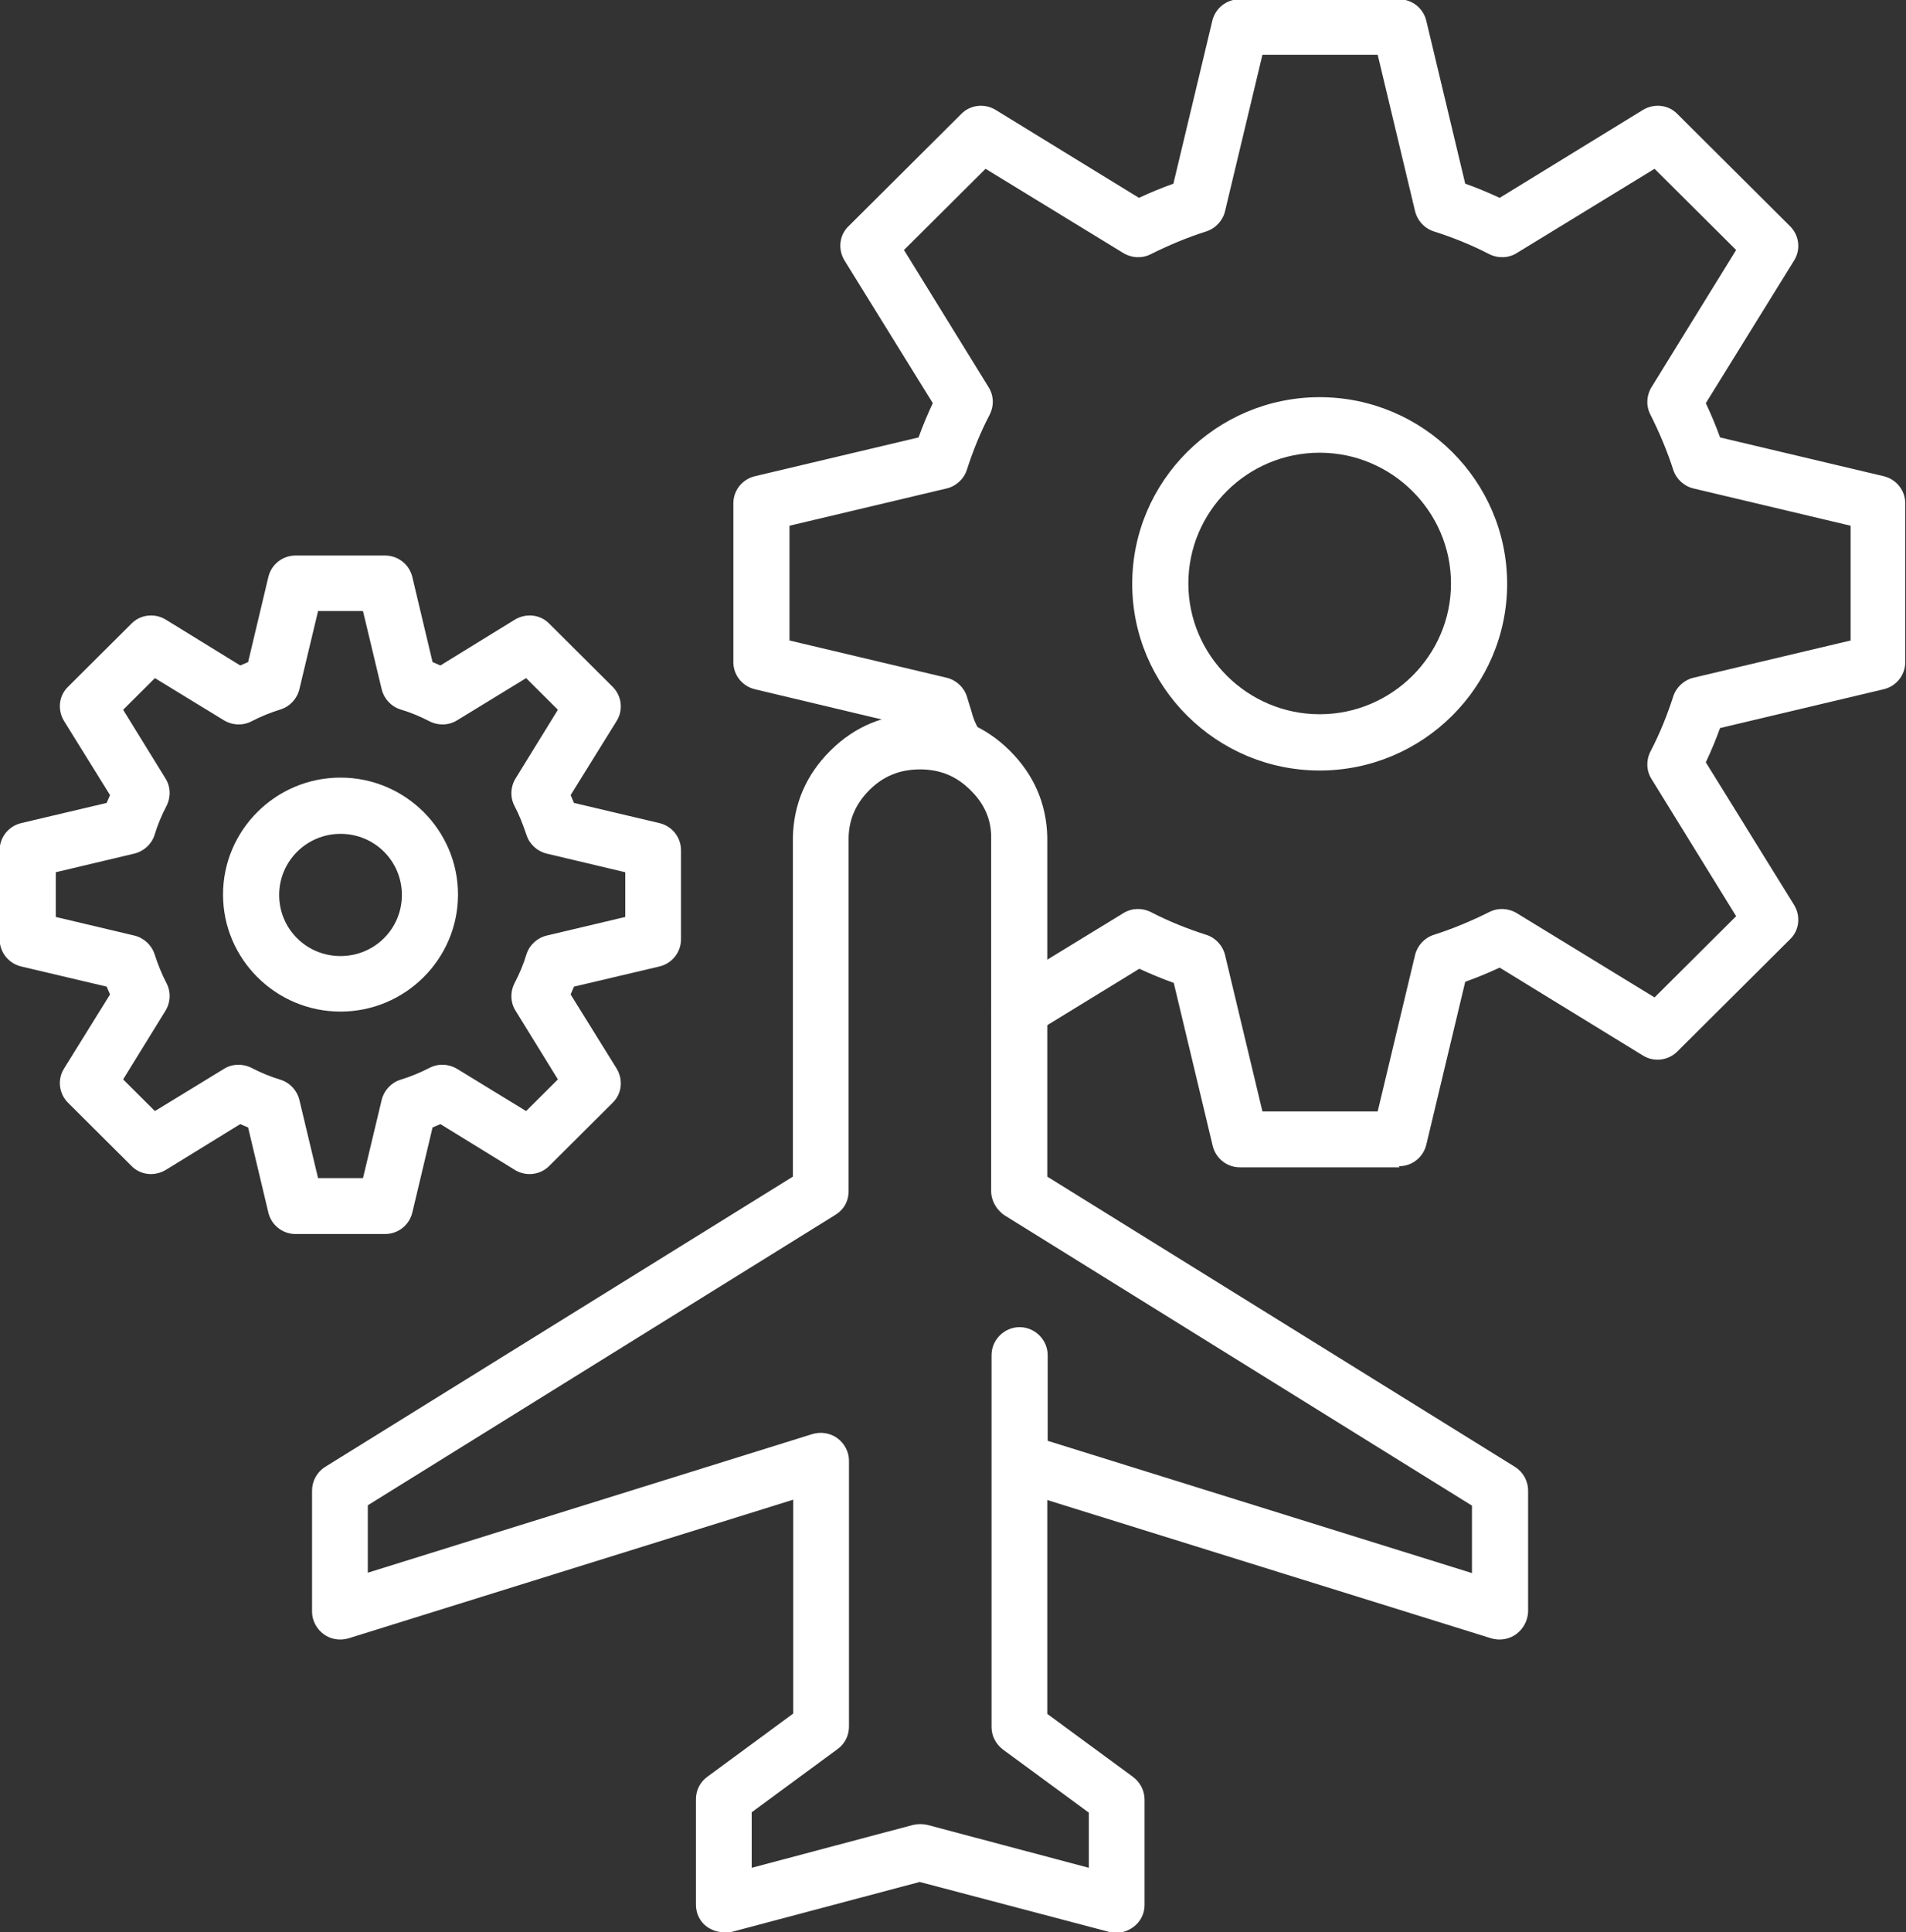 <svg xmlns="http://www.w3.org/2000/svg" width="75" height="76" viewBox="0 0 75 76" fill="none"><rect x="0" y="0" width="75" height="76" fill="#333333" stroke="none"/><g clip-path="url(#clip0_246_926)"><path d="M15.151 48.537H11.632C11.117 48.537 10.675 48.185 10.558 47.687L9.763 44.346C9.659 44.302 9.556 44.258 9.453 44.214L6.523 46.016C6.082 46.28 5.522 46.221 5.169 45.855L2.681 43.378C2.313 43.012 2.254 42.455 2.519 42.03L4.33 39.114C4.285 39.011 4.241 38.909 4.197 38.806L0.84 38.015C0.34 37.897 -0.014 37.458 -0.014 36.945V33.442C-0.014 32.929 0.34 32.49 0.84 32.373L4.197 31.581C4.241 31.479 4.285 31.376 4.33 31.273L2.519 28.357C2.254 27.917 2.313 27.361 2.681 27.009L5.169 24.532C5.522 24.166 6.096 24.107 6.523 24.371L9.453 26.174C9.556 26.13 9.659 26.086 9.763 26.042L10.558 22.7C10.675 22.202 11.117 21.85 11.632 21.85H15.151C15.666 21.85 16.108 22.202 16.226 22.7L17.021 26.042C17.124 26.086 17.227 26.13 17.33 26.174L20.26 24.371C20.702 24.107 21.261 24.166 21.615 24.532L24.103 27.009C24.471 27.375 24.53 27.932 24.265 28.357L22.454 31.273C22.498 31.376 22.542 31.479 22.586 31.581L25.943 32.373C26.444 32.49 26.797 32.929 26.797 33.442V36.945C26.797 37.458 26.444 37.897 25.943 38.015L22.586 38.806C22.542 38.909 22.498 39.011 22.454 39.114L24.265 42.03C24.53 42.47 24.471 43.027 24.103 43.378L21.615 45.855C21.261 46.221 20.687 46.28 20.26 46.016L17.33 44.214C17.227 44.258 17.124 44.302 17.021 44.346L16.226 47.687C16.108 48.185 15.666 48.537 15.151 48.537ZM12.516 46.339H14.283L15.019 43.261C15.107 42.895 15.387 42.587 15.755 42.47C16.138 42.352 16.535 42.191 16.903 42.001C17.242 41.825 17.654 41.84 17.993 42.045L20.702 43.701L21.953 42.455L20.29 39.759C20.084 39.436 20.069 39.026 20.245 38.674C20.437 38.308 20.599 37.927 20.717 37.531C20.834 37.165 21.144 36.886 21.512 36.798L24.604 36.066V34.307L21.512 33.574C21.144 33.486 20.834 33.208 20.717 32.842C20.584 32.446 20.437 32.065 20.245 31.698C20.069 31.361 20.084 30.951 20.29 30.614L21.953 27.917L20.702 26.672L17.993 28.328C17.669 28.533 17.257 28.548 16.903 28.372C16.535 28.181 16.152 28.02 15.755 27.903C15.387 27.786 15.107 27.478 15.019 27.111L14.283 24.034H12.516L11.78 27.111C11.691 27.478 11.412 27.786 11.043 27.903C10.661 28.02 10.263 28.181 9.895 28.372C9.556 28.548 9.144 28.533 8.806 28.328L6.096 26.672L4.845 27.917L6.509 30.614C6.715 30.936 6.73 31.347 6.553 31.698C6.361 32.065 6.2 32.446 6.082 32.842C5.964 33.208 5.655 33.486 5.287 33.574L2.195 34.307V36.066L5.287 36.798C5.655 36.886 5.964 37.165 6.082 37.531C6.214 37.927 6.361 38.308 6.553 38.674C6.73 39.011 6.715 39.422 6.509 39.759L4.845 42.455L6.096 43.701L8.806 42.045C9.129 41.84 9.542 41.825 9.895 42.001C10.263 42.191 10.646 42.352 11.043 42.47C11.412 42.587 11.691 42.895 11.78 43.261L12.516 46.339ZM13.399 39.788C10.852 39.788 8.776 37.721 8.776 35.186C8.776 32.651 10.852 30.585 13.399 30.585C15.946 30.585 18.022 32.651 18.022 35.186C18.022 37.721 15.946 39.788 13.399 39.788ZM13.399 32.797C12.074 32.797 10.985 33.867 10.985 35.201C10.985 36.535 12.059 37.604 13.399 37.604C14.739 37.604 15.814 36.535 15.814 35.201C15.814 33.867 14.739 32.797 13.399 32.797Z" fill="white"></path><path d="M28.489 76C28.254 76 28.018 75.927 27.812 75.78C27.532 75.575 27.385 75.252 27.385 74.915V70.768C27.385 70.416 27.547 70.094 27.827 69.889L31.213 67.398V58.986L13.722 64.437C13.383 64.54 13.015 64.481 12.736 64.276C12.456 64.071 12.279 63.734 12.279 63.397V58.634C12.279 58.253 12.471 57.901 12.795 57.696L31.199 46.28V32.944C31.228 31.61 31.729 30.467 32.671 29.529C33.643 28.562 34.821 28.079 36.19 28.079C37.589 28.079 38.766 28.562 39.738 29.529C40.68 30.467 41.181 31.61 41.21 32.929V46.28L59.614 57.696C59.938 57.901 60.13 58.253 60.13 58.634V63.397C60.115 63.748 59.938 64.071 59.659 64.276C59.379 64.481 59.011 64.54 58.672 64.437L41.21 59V67.412L44.582 69.889C44.862 70.094 45.038 70.431 45.038 70.783V74.93C45.038 75.267 44.877 75.59 44.597 75.795C44.317 76 43.978 76.073 43.64 75.985L36.19 74.022L28.74 76C28.651 76.029 28.548 76.044 28.46 76.044L28.489 76ZM29.579 71.296V73.465L35.925 71.779C36.116 71.735 36.308 71.735 36.499 71.779L42.845 73.465V71.296L39.473 68.819C39.193 68.614 39.017 68.277 39.017 67.94V57.476C39.017 56.084 39.017 54.677 39.017 53.3C39.017 52.699 39.517 52.2 40.121 52.2C40.724 52.2 41.225 52.699 41.225 53.3C41.225 54.413 41.225 55.542 41.225 56.67L57.921 61.873V59.22L39.532 47.804C39.458 47.76 39.399 47.701 39.34 47.643C39.134 47.438 39.002 47.145 39.002 46.852V32.929C39.002 32.211 38.722 31.596 38.177 31.068C37.633 30.526 36.985 30.262 36.205 30.262C35.41 30.262 34.762 30.526 34.217 31.068C33.687 31.596 33.407 32.211 33.392 32.944V46.852C33.392 47.159 33.275 47.452 33.039 47.657C32.995 47.701 32.921 47.745 32.862 47.789L14.473 59.206V61.858L31.964 56.406C32.303 56.304 32.671 56.362 32.951 56.568C33.23 56.773 33.407 57.11 33.407 57.447V67.91C33.407 68.262 33.245 68.585 32.965 68.79L29.579 71.281V71.296Z" fill="white"></path><path d="M55.065 45.914H48.793C48.277 45.914 47.836 45.562 47.718 45.064L46.187 38.66C45.73 38.498 45.274 38.308 44.832 38.103L40.695 40.638C40.18 40.96 39.502 40.799 39.178 40.272C38.855 39.759 39.016 39.084 39.547 38.762L44.199 35.919C44.523 35.714 44.935 35.699 45.288 35.875C45.995 36.241 46.731 36.535 47.468 36.769C47.836 36.886 48.115 37.194 48.204 37.56L49.676 43.715H54.211L55.683 37.56C55.771 37.194 56.051 36.886 56.419 36.769C57.155 36.535 57.892 36.227 58.598 35.875C58.937 35.699 59.349 35.714 59.688 35.919L65.106 39.231L68.316 36.036L64.988 30.643C64.782 30.321 64.767 29.91 64.944 29.559C65.312 28.855 65.606 28.123 65.842 27.39C65.96 27.023 66.269 26.745 66.637 26.657L72.821 25.192V20.678L66.637 19.212C66.269 19.125 65.96 18.846 65.842 18.48C65.606 17.747 65.297 17.014 64.944 16.311C64.767 15.974 64.782 15.563 64.988 15.226L68.316 9.833L65.106 6.639L59.688 9.951C59.364 10.156 58.952 10.171 58.598 9.995C57.892 9.628 57.155 9.335 56.419 9.101C56.051 8.983 55.771 8.676 55.683 8.309L54.211 2.154H49.676L48.204 8.309C48.115 8.676 47.836 8.983 47.468 9.101C46.731 9.335 45.995 9.643 45.288 9.995C44.95 10.171 44.538 10.156 44.199 9.951L38.781 6.639L35.571 9.833L38.899 15.226C39.105 15.549 39.12 15.959 38.943 16.311C38.575 17.014 38.28 17.747 38.045 18.48C37.927 18.846 37.618 19.125 37.25 19.212L31.066 20.678V25.192L37.25 26.657C37.618 26.745 37.927 27.023 38.045 27.39C38.118 27.639 38.177 27.815 38.221 27.961C38.31 28.284 38.339 28.372 38.575 28.811C38.855 29.354 38.634 30.013 38.089 30.292C37.544 30.57 36.882 30.35 36.602 29.808C36.307 29.251 36.234 29.002 36.116 28.636L29.711 27.111C29.211 26.994 28.857 26.555 28.857 26.042V19.799C28.857 19.286 29.211 18.846 29.711 18.729L36.145 17.205C36.307 16.75 36.499 16.296 36.705 15.857L33.23 10.244C32.965 9.804 33.024 9.247 33.392 8.896L37.824 4.484C38.177 4.118 38.751 4.059 39.178 4.323L44.817 7.782C45.259 7.577 45.715 7.386 46.172 7.225L47.703 0.821C47.821 0.322 48.263 -0.029 48.778 -0.029H55.05C55.565 -0.029 56.007 0.322 56.125 0.821L57.656 7.225C58.112 7.386 58.569 7.577 59.011 7.782L64.65 4.323C65.091 4.059 65.651 4.118 66.004 4.484L70.436 8.896C70.804 9.262 70.863 9.819 70.598 10.244L67.123 15.857C67.329 16.296 67.521 16.75 67.683 17.205L74.117 18.729C74.617 18.846 74.971 19.286 74.971 19.799V26.042C74.971 26.555 74.617 26.994 74.117 27.111L67.683 28.636C67.521 29.09 67.329 29.544 67.123 29.984L70.598 35.597C70.863 36.036 70.804 36.593 70.436 36.945L66.004 41.356C65.636 41.722 65.076 41.781 64.65 41.517L59.011 38.059C58.569 38.264 58.112 38.454 57.656 38.615L56.125 45.02C56.007 45.518 55.565 45.87 55.05 45.87L55.065 45.914ZM51.929 30.306C47.865 30.306 44.552 27.009 44.552 22.964C44.552 18.919 47.865 15.622 51.929 15.622C55.992 15.622 59.305 18.919 59.305 22.964C59.305 27.009 55.992 30.306 51.929 30.306ZM51.929 17.806C49.072 17.806 46.761 20.121 46.761 22.95C46.761 25.778 49.087 28.093 51.929 28.093C54.77 28.093 57.096 25.778 57.096 22.95C57.096 20.121 54.77 17.806 51.929 17.806Z" fill="white"></path></g><defs><clipPath id="clip0_246_926"><rect width="75" height="76" fill="white"></rect></clipPath></defs></svg>